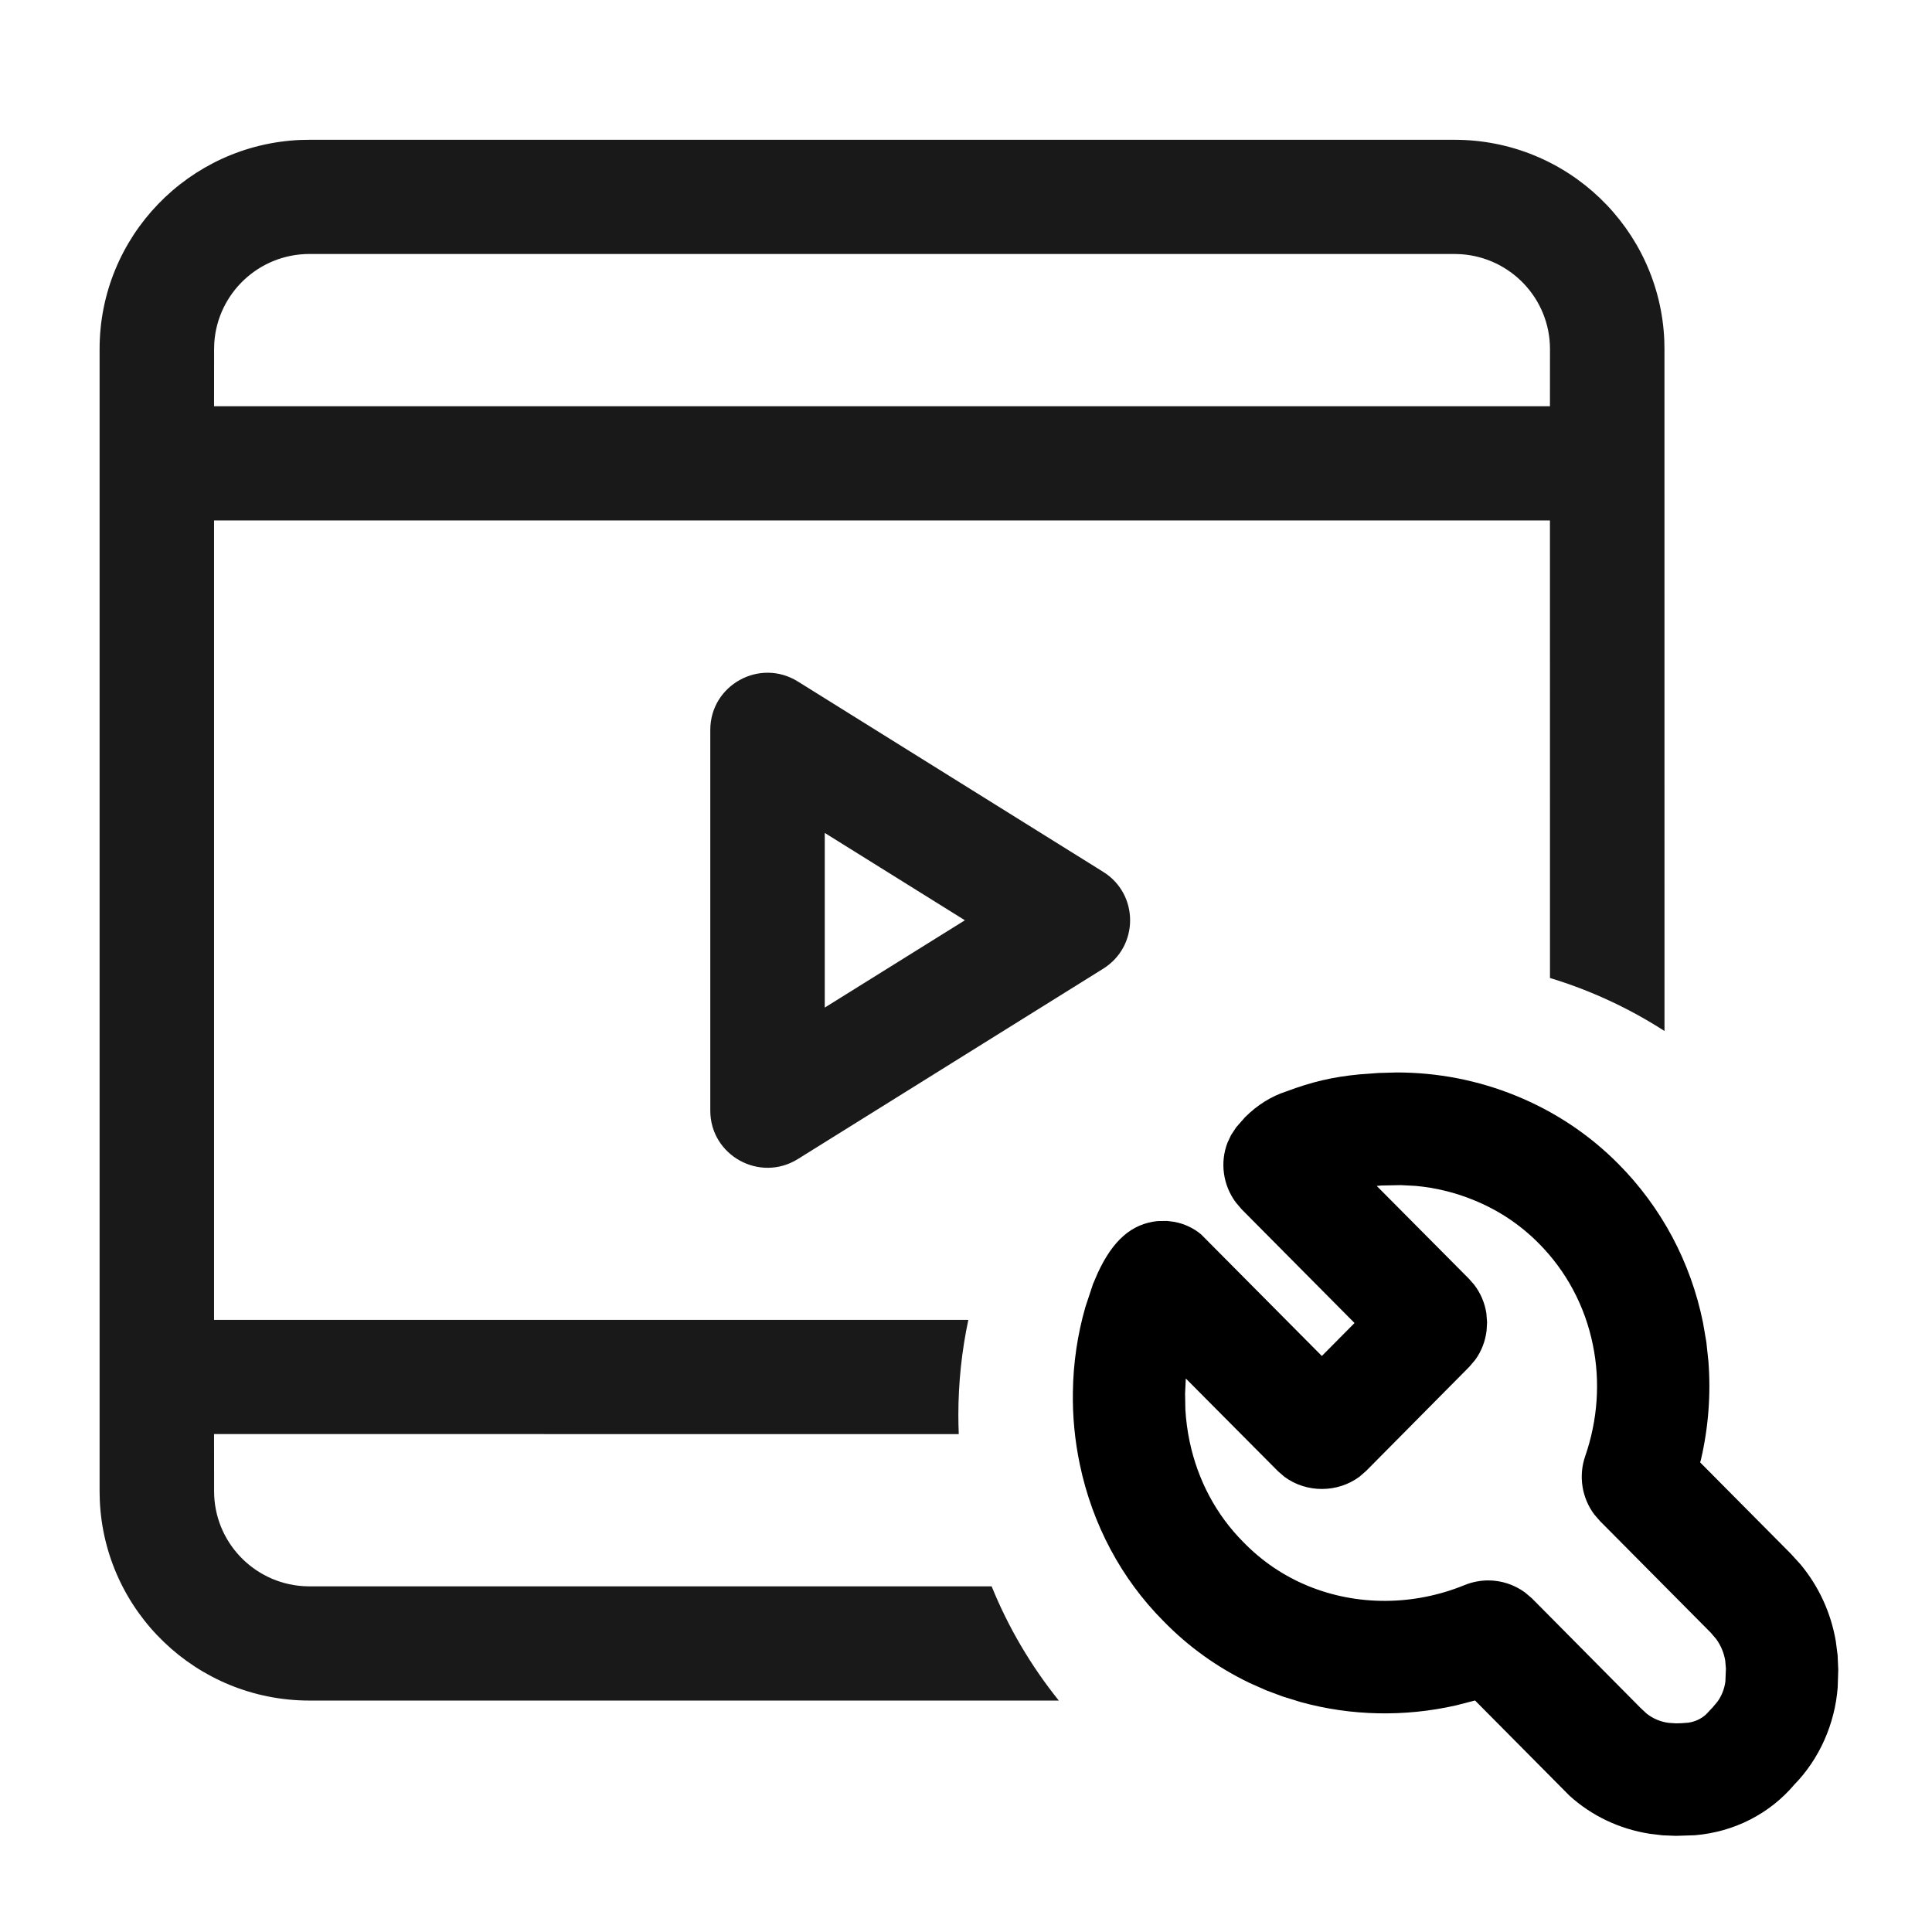 <?xml version="1.0" encoding="UTF-8"?>
<svg width="48px" height="48px" viewBox="0 0 48 48" version="1.1" xmlns="http://www.w3.org/2000/svg" xmlns:xlink="http://www.w3.org/1999/xlink">
    <title>视频维修备份 2</title>
    <defs>
        <rect id="path-1" x="2" y="2" width="45" height="45"></rect>
    </defs>
    <g id="页面-1" stroke="none" stroke-width="1" fill="none" fill-rule="evenodd">
        <g id="1-1服务官网-首页" transform="translate(-1063, -3052)">
            <g id="编组-51" transform="translate(360, 2752)">
                <g id="编组-50" transform="translate(692, 44)">
                    <g id="Frame-554备份-8" transform="translate(0, 256)">
                        <g id="视频维修备份-2" transform="translate(11, 0)">
                            <g id="symbol/frame/symbol_grid24"></g>
                            <mask id="mask-2" fill="white">
                                <use xlink:href="#path-1"></use>
                            </mask>
                            <g id="矩形"></g>
                            <g id="编组-7" mask="url(#mask-2)">
                                <g transform="translate(2, 3)">
                                    <g id="编组-18" opacity="0.9" stroke-width="1" fill="none" fill-rule="evenodd">
                                        <path d="M15.647,15.135 L15.647,24.593 C15.647,25.707 16.875,26.386 17.823,25.796 L25.409,21.067 C26.3,20.511 26.3,19.216 25.409,18.661 L17.823,13.932 C16.875,13.341 15.647,14.02 15.647,15.135 Z M18.491,17.694 L21.972,19.864 L18.491,22.033 L18.491,17.694 Z" id="路径-2" fill="#000000" fill-rule="nonzero"></path>
                                        <path d="M34.138,0.473 C36.945,0.473 39.233,2.684 39.349,5.455 L39.353,5.675 L39.354,22.615 C38.481,22.053 37.525,21.606 36.509,21.298 L36.508,9.93 L3.318,9.93 L3.318,29.792 L22.058,29.792 C21.896,30.555 21.81,31.346 21.81,32.157 C21.81,32.315 21.814,32.473 21.82,32.63 L3.318,32.629 L3.319,34.048 C3.319,35.3 4.294,36.324 5.527,36.407 L5.69,36.413 L22.637,36.412 C23.055,37.442 23.62,38.397 24.306,39.25 L5.69,39.25 C2.883,39.25 0.594,37.039 0.479,34.268 L0.474,34.048 L0.474,5.675 C0.474,2.875 2.691,0.593 5.469,0.477 L5.69,0.473 L34.138,0.473 Z M34.138,3.31 L5.69,3.31 C4.435,3.31 3.408,4.282 3.324,5.513 L3.319,5.675 L3.318,7.093 L36.508,7.093 L36.509,5.675 C36.509,4.423 35.534,3.399 34.3,3.316 L34.138,3.31 Z" id="形状结合" fill="#000000" fill-rule="nonzero"></path>
                                    </g>
                                    <path d="M35.628,23.645 L36.078,23.658 L36.554,23.693 C37.218,23.757 37.731,23.877 38.373,24.118 C38.739,24.237 39.09,24.452 39.395,24.759 L39.613,25.007 L39.74,25.2 L39.829,25.389 C40.02,25.885 39.94,26.445 39.624,26.872 L39.475,27.047 L36.673,29.87 L37.485,30.689 L40.485,27.668 C40.671,27.512 40.899,27.405 41.143,27.358 L41.328,27.334 L41.564,27.337 C42.214,27.404 42.676,27.817 43.05,28.621 L43.171,28.903 L43.36,29.473 C43.556,30.157 43.66,30.859 43.67,31.568 C43.682,32.172 43.624,32.785 43.497,33.389 C43.185,34.876 42.468,36.221 41.428,37.268 C40.81,37.905 40.09,38.423 39.283,38.811 L38.872,38.994 L38.458,39.149 L38.001,39.29 C36.753,39.632 35.428,39.659 34.152,39.37 L33.679,39.248 L31.332,41.614 C30.779,42.115 30.093,42.44 29.343,42.559 L29.018,42.598 L28.686,42.611 L28.216,42.596 C27.243,42.514 26.365,42.067 25.746,41.338 C25.122,40.698 24.738,39.828 24.669,38.922 L24.655,38.485 L24.671,38.122 L24.716,37.775 C24.837,37.069 25.137,36.416 25.591,35.869 L25.831,35.605 L28.086,33.333 L28.064,33.254 C27.879,32.451 27.818,31.63 27.881,30.821 L27.933,30.337 L28.016,29.858 C28.32,28.357 29.049,26.992 30.122,25.913 C30.848,25.182 31.707,24.612 32.669,24.221 C33.609,23.839 34.606,23.645 35.628,23.645 Z M35.526,26.444 L35.156,26.463 C34.662,26.508 34.179,26.625 33.719,26.813 C33.105,27.061 32.561,27.422 32.1,27.887 C31.412,28.577 30.946,29.451 30.751,30.416 C30.565,31.324 30.631,32.28 30.943,33.181 C31.112,33.671 31.024,34.213 30.72,34.622 L30.576,34.789 L27.824,37.562 L27.685,37.725 C27.57,37.884 27.495,38.067 27.463,38.259 L27.446,38.454 L27.459,38.774 C27.483,38.958 27.549,39.128 27.656,39.277 L27.775,39.419 L27.943,39.597 C28.068,39.708 28.211,39.774 28.382,39.8 L28.562,39.813 L28.686,39.816 L28.869,39.804 C29.071,39.777 29.254,39.701 29.416,39.574 L29.57,39.43 L32.268,36.708 L32.442,36.561 C32.707,36.369 33.025,36.265 33.352,36.265 C33.554,36.266 33.753,36.305 33.939,36.381 C35.198,36.896 36.604,36.904 37.824,36.404 C38.437,36.152 38.977,35.786 39.441,35.307 C40.11,34.634 40.568,33.774 40.77,32.814 C40.825,32.549 40.861,32.282 40.876,32.017 L40.883,31.624 L40.865,31.248 L38.574,33.553 L38.414,33.691 C37.864,34.098 37.091,34.09 36.551,33.689 L36.38,33.54 L33.821,30.957 L33.674,30.784 C33.52,30.571 33.424,30.325 33.392,30.056 L33.38,29.851 L33.398,29.624 C33.439,29.365 33.544,29.122 33.703,28.916 L33.833,28.768 L36.121,26.465 L36.016,26.454 L35.526,26.444 Z" id="形状备份-2" fill="#000000" fill-rule="nonzero" transform="translate(34.163, 33.128) scale(-1, 1) translate(-34.163, -33.128) "></path>
                                </g>
                            </g>
                        </g>
                    </g>
                </g>
            </g>
        </g>
    </g>
</svg>